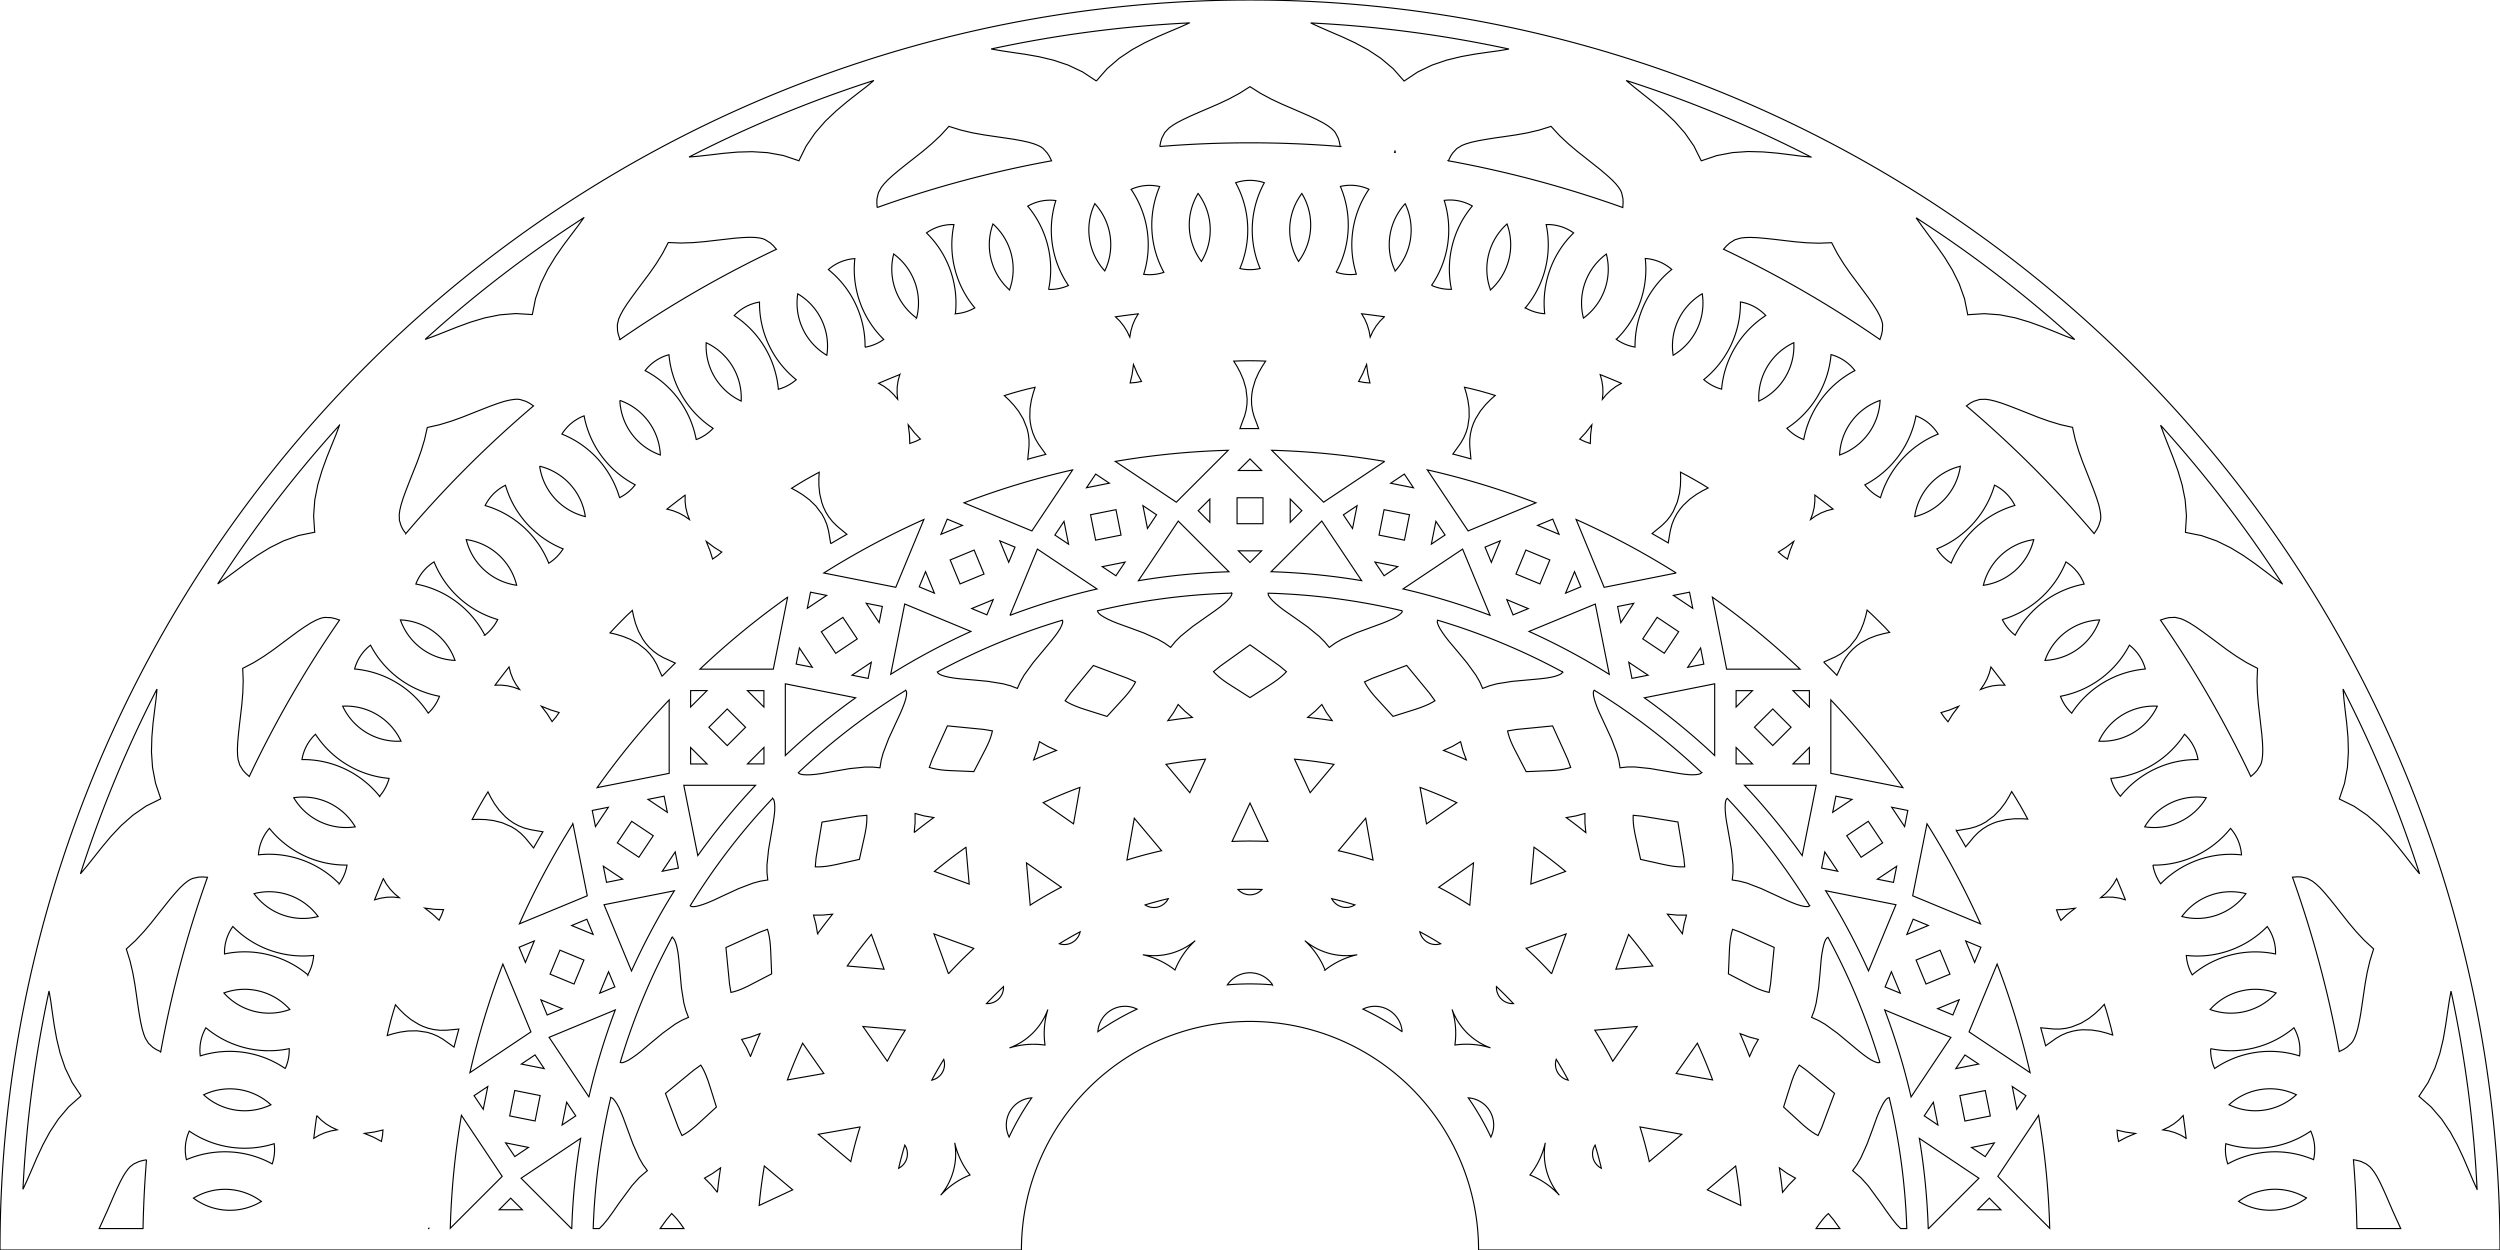 <?xml version="1.0" encoding="UTF-8" standalone="no"?>
<!-- Generator: Fusion 360, Shaper Origin Export Add-In, Version 1.4.1  -->

<svg
   xmlns:shaper="http://www.shapertools.com/namespaces/shaper"
   xmlns:dc="http://purl.org/dc/elements/1.1/"
   xmlns:cc="http://creativecommons.org/ns#"
   xmlns:rdf="http://www.w3.org/1999/02/22-rdf-syntax-ns#"
   xmlns:svg="http://www.w3.org/2000/svg"
   xmlns="http://www.w3.org/2000/svg"
   xmlns:sodipodi="http://sodipodi.sourceforge.net/DTD/sodipodi-0.dtd"
   xmlns:inkscape="http://www.inkscape.org/namespaces/inkscape"
   enable-background="new 0 0 44.45 22.225"
   height="22.225cm"
   shaper:fusionaddin="version:1.4.1"
   version="1.1"
   viewBox="0 0 44.45 22.225"
   width="44.45cm"
   x="0cm"
   xml:space="preserve"
   y="0cm"
   id="svg636"
   sodipodi:docname="Layer5.svg"
   inkscape:version="0.92.4 (5da689c313, 2019-01-14)"><defs
     id="defs640" /><sodipodi:namedview
     pagecolor="#ffffff"
     bordercolor="#666666"
     borderopacity="1"
     objecttolerance="10"
     gridtolerance="10"
     guidetolerance="10"
     inkscape:pageopacity="0"
     inkscape:pageshadow="2"
     inkscape:window-width="1368"
     inkscape:window-height="849"
     id="namedview638"
     showgrid="false"
     inkscape:zoom="0.52864649"
     inkscape:cx="724.18217"
     inkscape:cy="434.59048"
     inkscape:window-x="-8"
     inkscape:window-y="-8"
     inkscape:window-maximized="1"
     inkscape:current-layer="svg636" /><path
     id="path634"
     transform="matrix(1,0,0,-1,26.289,22.225)"
     d="m -2.459,19.619 v 0 l -0.017,0.086 -0.021,0.067 -0.051,0.097 -0.029,0.036 -0.042,0.038 -0.064,0.048 -0.083,0.051 -0.111,0.058 -0.135,0.064 -0.315,0.137 -0.176,0.076 -0.185,0.087 -0.188,0.101 -0.188,0.119 v 0 l -0.188,-0.119 -0.188,-0.101 -0.185,-0.087 -0.176,-0.076 -0.164,-0.07 -0.152,-0.067 -0.134,-0.063 -0.11,-0.057 -0.084,-0.052 -0.062,-0.046 -0.072,-0.077 -0.051,-0.096 -0.021,-0.067 -0.017,-0.086 a 19.685,19.685 94.678 0 0 3.211,0 z m -9.625,-0.251 v 0 l 0.129,0.261 0.16,0.234 0.182,0.209 0.191,0.181 0.191,0.161 0.181,0.142 0.163,0.126 0.135,0.112 a 21.844,21.844 0 0 1 -3.286,-1.361 v 0 l 0.181,0.016 0.206,0.023 0.227,0.027 0.247,0.022 0.262,0.007 0.273,-0.017 0.281,-0.051 0.277,-0.093 z m 1.391,-0.833 a 19.685,19.685 0 0 0 3.101,0.831 v 0 l -0.039,0.079 -0.038,0.059 -0.074,0.081 -0.037,0.027 -0.05,0.026 -0.074,0.029 -0.093,0.028 -0.122,0.027 -0.147,0.027 -0.34,0.05 -0.19,0.028 -0.201,0.036 -0.208,0.049 -0.212,0.066 v 0 l -0.151,-0.164 -0.156,-0.146 -0.156,-0.132 -0.151,-0.119 -0.14,-0.11 -0.13,-0.104 -0.113,-0.095 -0.092,-0.084 -0.067,-0.072 -0.048,-0.061 -0.05,-0.093 -0.025,-0.106 -0.003,-0.07 z m -6.131,-1.902 v 0 l 0.057,0.285 0.094,0.268 0.122,0.249 0.137,0.225 0.142,0.204 0.138,0.184 0.124,0.164 0.102,0.143 a 21.844,21.844 0 0 1 -2.822,-2.165 v 0 l 0.171,0.063 0.193,0.076 0.212,0.084 0.233,0.085 0.251,0.075 0.268,0.054 0.284,0.023 0.292,-0.018 z m 1.559,-0.445 a 19.685,19.685 0 0 0 2.781,1.605 v 0 l -0.058,0.066 -0.052,0.047 -0.093,0.059 -0.043,0.017 -0.055,0.012 -0.079,0.009 -0.097,0.003 -0.125,-0.005 -0.149,-0.012 -0.342,-0.039 -0.191,-0.022 -0.203,-0.017 -0.214,-0.007 -0.222,0.009 v 0 l -0.103,-0.197 -0.113,-0.182 -0.116,-0.167 -0.115,-0.154 -0.107,-0.143 -0.098,-0.134 -0.085,-0.121 -0.067,-0.105 -0.047,-0.087 -0.031,-0.071 -0.024,-0.103 0.004,-0.108 0.015,-0.068 z m -5.429,-3.424 v 0 l -0.019,0.29 0.021,0.283 0.054,0.272 0.075,0.252 0.085,0.234 0.086,0.214 0.078,0.191 0.061,0.165 a 21.844,21.844 0 0 1 -2.165,-2.822 v 0 l 0.149,0.105 0.167,0.123 0.183,0.136 0.203,0.142 0.223,0.137 0.245,0.122 0.269,0.096 0.286,0.058 z m 1.621,-0.026 a 19.685,19.685 0 0 0 2.27,2.27 v 0 l -0.073,0.049 -0.062,0.032 -0.105,0.033 -0.046,0.005 -0.056,-0.003 -0.079,-0.012 -0.095,-0.022 -0.119,-0.038 -0.141,-0.051 -0.32,-0.126 -0.179,-0.071 -0.192,-0.069 -0.205,-0.062 -0.217,-0.049 v 0 l -0.049,-0.217 -0.062,-0.205 -0.069,-0.192 -0.071,-0.179 -0.066,-0.166 -0.06,-0.155 -0.051,-0.139 -0.037,-0.119 -0.023,-0.096 -0.011,-0.077 0.003,-0.105 0.032,-0.104 0.032,-0.062 z M 14.471,6.629 a 19.685,19.685 0 0 0 0.831,-3.101 v 0 l 0.079,0.039 0.059,0.038 0.081,0.074 0.027,0.037 0.026,0.05 0.029,0.074 0.028,0.093 0.027,0.122 0.027,0.147 0.05,0.34 0.028,0.19 0.036,0.201 0.049,0.208 0.066,0.212 v 0 l -0.164,0.151 -0.146,0.156 -0.132,0.156 -0.119,0.151 -0.11,0.14 -0.104,0.13 -0.095,0.113 -0.084,0.092 -0.072,0.067 -0.061,0.048 -0.093,0.05 -0.106,0.025 -0.07,0.003 z M 16.72,2.733 v 0 l 0.219,-0.192 0.185,-0.215 0.154,-0.23 0.126,-0.231 0.106,-0.226 0.091,-0.212 0.08,-0.19 0.073,-0.16 a 21.844,21.844 0 0 1 -0.464,3.526 v 0 L 17.258,4.425 17.227,4.22 17.194,3.994 17.152,3.749 17.091,3.494 17.004,3.235 16.882,2.977 16.72,2.733 Z M 15.555,1.605 A 19.685,19.685 0 0 0 15.617,0.381 h 0.779 v 0 l -0.144,0.317 -0.122,0.284 -0.057,0.126 -0.053,0.111 -0.049,0.092 -0.045,0.072 -0.041,0.055 -0.035,0.039 -0.068,0.053 -0.09,0.043 -0.061,0.018 z m -0.251,6.414 v 0 L 15.566,7.89 15.8,7.73 16.008,7.548 16.19,7.357 16.35,7.167 16.493,6.986 16.619,6.823 16.731,6.688 a 21.844,21.844 0 0 1 -1.361,3.286 v 0 l 0.016,-0.181 0.023,-0.206 0.027,-0.227 0.022,-0.247 0.007,-0.262 -0.017,-0.273 -0.051,-0.281 -0.093,-0.277 z M 12.569,12.759 v 0 l 0.285,-0.057 0.268,-0.094 0.249,-0.122 0.225,-0.137 0.204,-0.142 0.184,-0.138 0.164,-0.124 0.143,-0.102 a 21.844,21.844 0 0 1 -2.165,2.822 v 0 l 0.063,-0.171 0.076,-0.193 0.084,-0.212 0.085,-0.233 0.075,-0.251 0.054,-0.268 0.023,-0.284 -0.018,-0.292 z M 12.124,11.2 A 19.685,19.685 0 0 0 13.73,8.419 v 0 l 0.066,0.058 0.047,0.052 0.059,0.093 0.017,0.043 0.012,0.055 0.009,0.079 0.003,0.097 -0.005,0.125 -0.012,0.149 -0.039,0.342 -0.022,0.191 -0.017,0.203 -0.007,0.214 0.009,0.222 v 0 l -0.197,0.103 -0.182,0.113 -0.167,0.116 -0.154,0.115 -0.143,0.107 -0.134,0.098 -0.121,0.085 -0.105,0.067 -0.087,0.047 -0.071,0.031 -0.103,0.024 -0.108,-0.004 -0.068,-0.015 z m -3.424,5.429 v 0 l 0.29,0.019 0.283,-0.021 0.272,-0.054 0.252,-0.075 0.234,-0.085 0.214,-0.086 0.191,-0.078 0.165,-0.061 a 21.844,21.844 0 0 1 -2.822,2.165 v 0 l 0.105,-0.149 0.123,-0.167 0.136,-0.183 0.142,-0.203 0.137,-0.223 0.122,-0.245 0.096,-0.269 0.058,-0.286 z M 8.674,15.008 A 19.685,19.685 0 0 0 10.944,12.738 v 0 l 0.049,0.073 0.032,0.062 0.033,0.105 0.005,0.046 -0.003,0.056 -0.012,0.079 -0.022,0.095 -0.038,0.119 -0.051,0.141 -0.126,0.32 -0.071,0.179 -0.069,0.192 -0.062,0.205 -0.049,0.217 v 0 l -0.217,0.049 -0.205,0.062 -0.192,0.069 -0.179,0.071 -0.166,0.066 -0.155,0.06 -0.139,0.051 -0.119,0.037 -0.096,0.023 -0.077,0.011 -0.105,-0.003 -0.104,-0.032 -0.062,-0.032 z m -4.713,4.358 v 0 l 0.276,0.093 0.279,0.053 0.276,0.019 0.263,-0.007 0.248,-0.021 0.229,-0.028 0.204,-0.026 0.175,-0.016 a 21.844,21.844 0 0 1 -3.286,1.361 v 0 l 0.14,-0.117 0.162,-0.129 0.179,-0.142 0.19,-0.159 0.19,-0.18 0.181,-0.205 0.162,-0.234 0.13,-0.262 z M 4.355,17.794 A 19.685,19.685 0 0 0 7.136,16.188 v 0 l 0.028,0.083 0.015,0.068 0.005,0.11 -0.007,0.046 -0.017,0.053 -0.032,0.073 -0.046,0.085 -0.067,0.105 -0.085,0.123 -0.205,0.276 -0.115,0.154 -0.116,0.167 -0.113,0.182 -0.103,0.197 v 0 l -0.222,-0.009 -0.214,0.007 -0.203,0.017 -0.191,0.022 -0.177,0.021 -0.165,0.018 -0.148,0.013 -0.124,0.005 -0.098,-0.003 -0.077,-0.009 -0.101,-0.03 -0.092,-0.057 -0.052,-0.047 z m -3.814,3.559 a 21.844,21.844 0 0 1 -3.526,0.464 v 0 l 0.165,-0.076 0.19,-0.083 0.21,-0.09 0.225,-0.105 0.231,-0.125 0.228,-0.151 0.218,-0.184 0.194,-0.219 v 0 l 0.242,0.161 0.256,0.123 0.262,0.089 0.256,0.062 0.245,0.044 0.228,0.033 0.204,0.028 z M -6.797,20.784 v 0 l 0.192,0.219 0.215,0.185 0.23,0.154 0.231,0.126 0.226,0.106 0.212,0.091 0.19,0.08 0.16,0.073 a 21.844,21.844 0 0 1 -3.526,-0.464 v 0 l 0.179,-0.031 0.205,-0.031 0.226,-0.033 0.244,-0.043 0.255,-0.061 0.26,-0.087 0.258,-0.122 0.244,-0.161 z m 6.26,-1.418 a 19.685,19.685 0 0 0 3.101,-0.831 v 0 l 0.006,0.088 -0.003,0.07 -0.024,0.107 -0.019,0.042 -0.03,0.047 -0.049,0.062 -0.067,0.071 -0.092,0.084 -0.114,0.097 -0.269,0.214 -0.151,0.119 -0.156,0.132 -0.156,0.146 -0.151,0.164 v 0 L 1.077,19.912 0.869,19.863 0.668,19.827 0.478,19.799 0.301,19.774 0.137,19.748 l -0.146,-0.026 -0.121,-0.027 -0.094,-0.028 -0.072,-0.028 -0.09,-0.055 -0.074,-0.079 -0.038,-0.059 z M -14.164,2.035 v 0 l 0.05,0.027 0.059,0.038 0.067,0.049 0.074,0.061 0.038,0.034 0.014,0.013 0.028,0.026 0.057,0.052 0.226,0.207 v 0 l -0.092,0.292 -0.023,0.073 -0.012,0.037 -0.006,0.018 -0.016,0.048 -0.034,0.09 -0.033,0.076 -0.032,0.062 -0.03,0.049 v 0 l -0.127,-0.091 -0.152,-0.125 -0.349,-0.287 v 0 l 0.159,-0.422 0.069,-0.184 z m 0.871,2.545 v 0 l 0.055,0.013 0.067,0.021 0.078,0.03 0.087,0.04 0.046,0.023 0.017,0.009 0.034,0.018 0.068,0.035 0.272,0.141 v 0 l -0.013,0.306 -0.003,0.077 -0.002,0.038 -8.41e-4,0.019 -0.003,0.051 -0.009,0.095 -0.013,0.082 -0.015,0.069 -0.016,0.055 v 0 l -0.146,-0.055 -0.18,-0.082 -0.412,-0.187 v 0 l 0.044,-0.449 0.019,-0.196 z m 1.5,2.233 v 0 l 0.057,-0.001 0.07,0.003 0.083,0.009 0.094,0.016 0.05,0.01 0.019,0.004 0.037,0.008 0.075,0.017 0.299,0.066 v 0 l 0.066,0.299 0.017,0.075 0.008,0.037 0.004,0.019 0.01,0.05 0.016,0.094 0.009,0.083 0.003,0.07 -0.001,0.057 v 0 l -0.156,-0.015 -0.195,-0.032 -0.446,-0.074 v 0 l -0.074,-0.445 -0.032,-0.194 z m 2.027,1.768 v 0 l 0.055,-0.016 0.069,-0.015 0.082,-0.013 0.095,-0.009 0.051,-0.003 0.019,-8.413e-4 0.038,-0.002 0.077,-0.003 0.306,-0.013 v 0 l 0.141,0.272 0.035,0.068 0.018,0.034 0.009,0.017 0.023,0.046 0.04,0.087 0.03,0.078 0.021,0.067 0.013,0.055 v 0 l -0.154,0.026 -0.196,0.019 -0.45,0.044 v 0 L -9.63,8.908 -9.712,8.728 Z m 2.415,1.184 v 0 l 0.049,-0.03 0.062,-0.032 0.076,-0.033 0.09,-0.034 0.048,-0.016 0.018,-0.006 0.037,-0.012 0.073,-0.023 0.292,-0.092 v 0 l 0.207,0.226 0.052,0.057 0.026,0.028 0.013,0.014 0.034,0.038 0.061,0.074 0.049,0.067 0.038,0.059 0.027,0.05 v 0 l -0.142,0.065 -0.185,0.069 -0.423,0.159 v 0 L -7.135,10.045 -7.26,9.893 Z m 5.323,0.336 v 0 l 0.027,-0.05 0.038,-0.059 0.049,-0.067 0.061,-0.074 0.034,-0.038 0.013,-0.014 0.026,-0.028 0.052,-0.057 0.207,-0.226 v 0 l 0.292,0.092 0.073,0.023 0.037,0.012 0.018,0.006 0.048,0.016 0.09,0.034 0.076,0.033 0.062,0.032 0.049,0.03 v 0 l -0.091,0.127 -0.125,0.152 -0.287,0.349 v 0 l -0.422,-0.159 -0.184,-0.069 z M 0.516,9.229 v 0 l 0.013,-0.055 0.021,-0.067 0.03,-0.078 0.04,-0.087 0.023,-0.046 0.009,-0.017 0.018,-0.034 0.035,-0.068 0.141,-0.272 v 0 l 0.306,0.013 0.077,0.003 0.038,0.002 0.019,8.413e-4 0.051,0.003 0.095,0.009 0.082,0.013 0.069,0.015 0.055,0.016 v 0 L 1.584,8.727 1.503,8.907 1.316,9.318 v 0 L 0.867,9.274 0.671,9.255 Z M 2.749,7.729 v 0 l -0.001,-0.057 0.003,-0.07 0.009,-0.083 0.016,-0.094 0.01,-0.05 0.004,-0.019 0.008,-0.037 0.017,-0.075 0.066,-0.299 v 0 l 0.299,-0.066 0.075,-0.017 0.037,-0.008 0.019,-0.004 0.05,-0.01 0.094,-0.016 0.083,-0.009 0.07,-0.003 0.057,0.001 v 0 l -0.015,0.156 -0.032,0.195 -0.074,0.446 v 0 L 3.1,7.682 2.905,7.714 Z m 1.768,-2.027 v 0 l -0.016,-0.055 -0.015,-0.069 -0.013,-0.082 -0.009,-0.095 -0.003,-0.051 -8.413e-4,-0.019 -0.002,-0.038 -0.003,-0.077 -0.013,-0.306 v 0 l 0.272,-0.141 0.068,-0.035 0.034,-0.018 0.017,-0.009 0.046,-0.023 0.087,-0.04 0.078,-0.03 0.067,-0.021 0.055,-0.013 v 0 l 0.026,0.154 0.019,0.196 0.044,0.45 v 0 L 4.844,5.566 4.664,5.648 Z m 6.525,5.501 a 1.079,1.079 0 0 1 -0.971,-0.72 1.079,1.079 0 0 1 0.971,0.72 z m -23.582,-0.876 0.255,1.281 a 14.224,14.224 0 0 1 -1.56,-1.281 z m 8.262,-3.917 a 0.288,0.288 0 0 1 0.427,0 6.413,6.413 0 0 1 -0.427,0 z M -1.044,5.658 A 0.288,0.288 0 0 1 -0.674,5.445 6.413,6.413 0 0 1 -1.044,5.658 Z M -0.156,6.131 -0.09,6.883 -0.708,6.45 A 7.271,7.271 0 0 0 -0.156,6.131 Z m -7.264,0.319 -0.618,0.433 0.066,-0.751 a 7.271,7.271 0 0 0 0.552,0.319 z M -1.876,6.934 -2.007,7.677 -2.492,7.099 a 7.271,7.271 0 0 0 0.616,-0.165 z m 1.456,-3.29 a 1.436,1.436 0 0 0 0.632,-0.05 1.146,1.146 0 0 0 -0.683,0.683 1.436,1.436 0 0 0 0.05,-0.632 z M -19.48,2.134 v 0 l -0.153,-0.036 -0.176,-0.025 v 0 l 0.162,-0.068 0.14,-0.074 v 0 l 0.019,0.104 v 0 z m 8.483,0.054 -0.743,-0.131 0.578,-0.485 a 7.271,7.271 0 0 0 0.165,0.616 z m 2.023,3.174 -0.709,0.258 0.258,-0.709 a 7.271,7.271 0 0 0 0.451,0.451 z M 13.286,1.89 a 0.794,0.794 0 0 1 0.035,-0.359 1.746,1.746 0 0 0 1.525,0.075 0.794,0.794 0 0 1 -0.05,0.508 1.746,1.746 0 0 0 -1.51,-0.224 z M 12.938,8.041 A 1.079,1.079 0 0 1 11.844,7.524 1.079,1.079 0 0 1 12.938,8.041 Z M 5.701,3.288 v 0 L 5.671,3.239 5.639,3.177 5.605,3.1 5.572,3.011 5.556,2.962 5.55,2.944 5.539,2.907 5.515,2.834 5.423,2.542 v 0 l 0.226,-0.207 0.057,-0.052 0.028,-0.026 0.014,-0.013 0.038,-0.034 0.074,-0.061 0.067,-0.049 0.059,-0.038 0.05,-0.027 v 0 l 0.065,0.142 0.069,0.185 0.159,0.423 v 0 L 5.981,3.071 5.829,3.196 Z m 9.02,-2.365 a 1.079,1.079 0 0 1 -1.208,-0.059 1.079,1.079 0 0 1 1.208,0.059 z m -24.916,2.985 -0.751,0.066 0.433,-0.618 a 7.271,7.271 0 0 0 0.319,0.552 z M -5.636,7.099 -6.121,7.677 -6.252,6.934 A 7.271,7.271 0 0 0 -5.636,7.099 Z M 2.386,3.356 2.819,3.974 2.067,3.908 A 7.271,7.271 0 0 0 2.386,3.356 Z m -1.088,1.555 0.258,0.709 -0.709,-0.258 A 7.271,7.271 0 0 0 1.298,4.911 Z M 0.914,1.334 A 1.436,1.436 0 0 0 1.436,0.974 1.146,1.146 0 0 0 1.186,1.906 1.436,1.436 0 0 0 0.914,1.334 Z M 3.035,1.572 3.613,2.057 2.87,2.188 A 7.271,7.271 0 0 0 3.035,1.572 Z M 4.579,9.946 V 9.654 L 4.871,9.946 Z M 6.099,6.791 6.386,6.734 6.156,7.078 Z M 7.377,6.536 7.434,6.823 7.09,6.593 Z m -9.368,9.209 v 0 l -0.068,-0.162 -0.074,-0.14 v 0 l 0.104,-0.019 v 0 l 0.098,-0.008 v 0 l -0.036,0.153 z M 5.882,8.643 V 8.935 L 5.59,8.643 Z M -3.809,18.976 a 0.794,0.794 0 0 1 -0.51,0 1.746,1.746 0 0 0 0.075,-1.525 0.794,0.794 0 0 1 0.36,0 1.746,1.746 0 0 0 0.075,1.525 z M -4.383,7.264 a 7.271,7.271 0 0 0 0.638,0 L -4.064,7.947 Z m 0.721,-2.55 a 0.484,0.484 0 0 1 -0.805,0 4.731,4.731 0 0 0 0.805,0 z m -1.051,5.569 v 0 l 0.039,-0.041 0.052,-0.047 0.065,-0.052 0.078,-0.056 0.043,-0.028 0.016,-0.01 0.032,-0.021 0.065,-0.041 L -4.064,9.822 v 0 l 0.258,0.165 0.065,0.041 0.032,0.021 0.016,0.01 0.043,0.028 0.078,0.056 0.065,0.052 0.052,0.047 0.039,0.041 v 0 l -0.12,0.1 -0.16,0.115 L -4.064,10.76 v 0 L -4.431,10.497 -4.591,10.383 Z M -5.97,5.25 A 1.436,1.436 0 0 0 -5.398,4.978 1.436,1.436 0 0 0 -5.038,5.5 1.146,1.146 0 0 0 -5.97,5.25 Z M -7.945,2.705 A 0.484,0.484 0 0 1 -8.347,2.008 4.731,4.731 0 0 0 -7.945,2.705 Z m 6.586,1.176 A 0.484,0.484 0 0 1 -2.056,4.283 4.731,4.731 0 0 0 -1.359,3.881 Z M -7.708,3.644 a 1.436,1.436 0 0 0 0.05,0.632 1.146,1.146 0 0 0 -0.683,-0.683 1.436,1.436 0 0 0 0.632,0.05 z M -6.072,4.283 A 0.484,0.484 0 0 1 -6.769,3.881 4.731,4.731 0 0 0 -6.072,4.283 Z M -9.042,1.334 A 1.436,1.436 0 0 0 -9.314,1.906 1.146,1.146 0 0 0 -9.564,0.974 1.436,1.436 0 0 0 -9.042,1.334 Z M 0.219,2.008 A 0.484,0.484 0 0 1 -0.183,2.705 4.731,4.731 0 0 0 0.219,2.008 Z m -2.949,2.969 a 1.436,1.436 0 0 0 0.573,0.273 1.146,1.146 0 0 0 -0.932,0.25 1.436,1.436 0 0 0 0.36,-0.523 z M 2.072,1.865 A 0.288,0.288 0 0 1 2.183,1.453 6.413,6.413 0 0 1 2.072,1.865 Z M 1.381,3.39 A 0.288,0.288 0 0 1 1.594,3.02 6.413,6.413 0 0 1 1.381,3.39 Z m -11.584,8.096 -0.249,-1.25 a 12.065,12.065 0 0 0 1.426,0.762 z M 0.318,4.683 a 0.288,0.288 0 0 1 0.302,-0.302 6.413,6.413 0 0 1 -0.302,0.302 z M -7.454,5.445 A 0.288,0.288 0 0 1 -7.084,5.658 6.413,6.413 0 0 1 -7.454,5.445 Z M -0.387,7.954 A 8.763,8.763 0 0 1 -1.04,8.225 L -0.926,7.577 Z M -2.611,6.247 A 0.288,0.288 0 0 1 -2.199,6.136 6.413,6.413 0 0 1 -2.611,6.247 Z M -9.722,3.02 a 0.288,0.288 0 0 1 0.213,0.369 6.413,6.413 0 0 1 -0.213,-0.369 z m -8.953,6.525 a 0.794,0.794 0 0 1 0.2,0.3 1.746,1.746 0 0 0 -1.226,0.909 0.794,0.794 0 0 1 -0.283,-0.424 1.746,1.746 0 0 0 1.309,-0.785 z m 1.006,1.386 a 0.794,0.794 0 0 1 0.229,0.279 1.746,1.746 0 0 0 -1.131,1.025 0.794,0.794 0 0 1 -0.324,-0.394 1.746,1.746 0 0 0 1.226,-0.909 z m 3.759,3.478 a 0.794,0.794 0 0 1 0.3,0.2 1.746,1.746 0 0 0 -0.785,1.309 0.794,0.794 0 0 1 -0.424,-0.283 1.746,1.746 0 0 0 0.909,-1.226 z m -2.622,-2.198 a 0.794,0.794 0 0 1 0.255,0.255 1.746,1.746 0 0 0 -1.025,1.131 0.794,0.794 0 0 1 -0.361,-0.361 1.746,1.746 0 0 0 1.131,-1.025 z m 5.623,3.841 a 0.794,0.794 0 0 1 0.333,0.138 1.746,1.746 0 0 0 -0.514,1.437 0.794,0.794 0 0 1 -0.471,-0.195 1.746,1.746 0 0 0 0.653,-1.38 z m -1.541,-0.748 a 0.794,0.794 0 0 1 0.318,0.17 1.746,1.746 0 0 0 -0.653,1.38 0.794,0.794 0 0 1 -0.45,-0.24 1.746,1.746 0 0 0 0.785,-1.309 z m 6.496,2.044 a 0.794,0.794 0 0 1 0.359,0.035 1.746,1.746 0 0 0 -0.075,1.525 0.794,0.794 0 0 1 -0.508,-0.05 1.746,1.746 0 0 0 0.224,-1.51 z m -1.691,-0.269 a 0.794,0.794 0 0 1 0.353,0.07 1.746,1.746 0 0 0 -0.224,1.51 0.794,0.794 0 0 1 -0.5,-0.1 1.746,1.746 0 0 0 0.371,-1.481 z m -1.657,-0.433 a 0.794,0.794 0 0 1 0.345,0.105 1.746,1.746 0 0 0 -0.371,1.481 0.794,0.794 0 0 1 -0.488,-0.148 1.746,1.746 0 0 0 0.514,-1.437 z M -15.274,13.376 a 0.794,0.794 0 0 1 0.279,0.229 1.746,1.746 0 0 0 -0.909,1.226 0.794,0.794 0 0 1 -0.394,-0.324 1.746,1.746 0 0 0 1.025,-1.131 z m 12.742,4.009 a 0.794,0.794 0 0 1 0.359,-0.035 1.746,1.746 0 0 0 0.224,1.51 0.794,0.794 0 0 1 -0.508,0.05 1.746,1.746 0 0 0 -0.075,-1.525 z m 1.697,-0.234 a 0.794,0.794 0 0 1 0.353,-0.07 1.746,1.746 0 0 0 0.371,1.481 0.794,0.794 0 0 1 -0.5,0.1 1.746,1.746 0 0 0 -0.224,-1.51 z m 1.666,-0.399 a 0.794,0.794 0 0 1 0.345,-0.105 1.746,1.746 0 0 0 0.514,1.437 0.794,0.794 0 0 1 -0.488,0.148 1.746,1.746 0 0 0 -0.371,-1.481 z m 1.618,-0.56 a 0.794,0.794 0 0 1 0.333,-0.138 1.746,1.746 0 0 0 0.653,1.38 0.794,0.794 0 0 1 -0.471,0.195 1.746,1.746 0 0 0 -0.514,-1.437 z M 4.004,15.476 A 0.794,0.794 0 0 1 4.321,15.306 1.746,1.746 0 0 0 5.106,16.615 0.794,0.794 0 0 1 4.656,16.856 1.746,1.746 0 0 0 4.004,15.476 Z M 5.482,14.61 A 0.794,0.794 0 0 1 5.781,14.41 1.746,1.746 0 0 0 6.691,15.636 0.794,0.794 0 0 1 6.267,15.92 1.746,1.746 0 0 0 5.482,14.61 Z M 6.868,13.604 A 0.794,0.794 0 0 1 7.146,13.376 1.746,1.746 0 0 0 8.172,14.507 0.794,0.794 0 0 1 7.777,14.831 1.746,1.746 0 0 0 6.868,13.604 Z M 8.149,12.467 A 0.794,0.794 0 0 1 8.403,12.213 1.746,1.746 0 0 0 9.535,13.238 0.794,0.794 0 0 1 9.174,13.599 1.746,1.746 0 0 0 8.149,12.467 Z m 1.163,-1.257 a 0.794,0.794 0 0 1 0.229,-0.279 1.746,1.746 0 0 0 1.226,0.909 0.794,0.794 0 0 1 -0.324,0.394 1.746,1.746 0 0 0 -1.131,-1.025 z M 10.346,9.845 a 0.794,0.794 0 0 1 0.2,-0.3 1.746,1.746 0 0 0 1.309,0.785 0.794,0.794 0 0 1 -0.283,0.424 1.746,1.746 0 0 0 -1.226,-0.909 z m 0.896,-1.46 a 0.794,0.794 0 0 1 0.17,-0.318 1.746,1.746 0 0 0 1.38,0.653 0.794,0.794 0 0 1 -0.24,0.45 1.746,1.746 0 0 0 -1.309,-0.785 z m 0.748,-1.541 a 0.794,0.794 0 0 1 0.138,-0.333 1.746,1.746 0 0 0 1.437,0.514 0.794,0.794 0 0 1 -0.195,0.471 1.746,1.746 0 0 0 -1.38,-0.653 z m 0.594,-1.607 a 0.794,0.794 0 0 1 0.105,-0.345 1.746,1.746 0 0 0 1.481,0.371 0.794,0.794 0 0 1 -0.148,0.488 1.746,1.746 0 0 0 -1.437,-0.514 z m 0.433,-1.657 a 0.794,0.794 0 0 1 0.07,-0.353 1.746,1.746 0 0 0 1.51,0.224 0.794,0.794 0 0 1 -0.1,0.5 1.746,1.746 0 0 0 -1.481,-0.371 z M 7.421,6.139 6.171,6.388 a 12.065,12.065 0 0 0 0.762,-1.426 z m -22.689,8.967 a 1.079,1.079 0 0 1 0.72,-0.971 1.079,1.079 0 0 1 -0.72,0.971 z m -0.579,-8.808 -0.255,1.281 a 14.224,14.224 0 0 1 -0.952,-1.78 z M 14.18,4.57 a 1.079,1.079 0 0 1 -1.173,-0.294 1.079,1.079 0 0 1 1.173,0.294 z m -22.122,8.215 0.725,1.086 a 14.224,14.224 0 0 1 -1.932,-0.586 z m -1.982,1.633 v 0 l -0.108,0.114 -0.109,0.14 v 0 l 0.022,-0.174 0.006,-0.158 v 0 l 0.1,0.036 v 0 z M -14.391,8.475 V 9.781 A 14.224,14.224 0 0 1 -15.672,8.221 Z m 0.935,3.934 v 0 l -0.134,0.083 -0.142,0.107 v 0 l 0.066,-0.163 0.047,-0.151 v 0 l 0.087,0.06 v 0 z m 7.463,3.034 v 0 l -0.074,0.138 -0.069,0.163 v 0 l -0.024,-0.174 -0.035,-0.154 v 0 l 0.106,0.009 v 0 z m 7.98,-1.104 v 0 l 0.005,0.157 0.022,0.176 v 0 L 1.906,14.533 1.798,14.417 v 0 l 0.096,-0.045 v 0 z m 3.505,-2.055 v 0 l 0.045,0.15 0.067,0.165 v 0 L 5.464,12.493 5.33,12.409 v 0 l 0.081,-0.069 v 0 z M 8.346,9.392 v 0 l 0.083,0.134 0.107,0.142 v 0 L 8.373,9.601 8.222,9.555 v 0 l 0.06,-0.087 v 0 z M -21.449,1.531 a 0.794,0.794 0 0 1 0.035,0.359 1.746,1.746 0 0 0 -1.51,0.224 0.794,0.794 0 0 1 -0.05,-0.508 1.746,1.746 0 0 0 1.525,-0.075 z m 31.803,4.329 v 0 l 0.114,0.108 0.14,0.109 v 0 l -0.174,-0.022 -0.158,-0.006 v 0 l 0.036,-0.1 v 0 z m 1.025,-3.931 v 0 l 0.138,0.074 0.163,0.069 v 0 l -0.174,0.024 -0.154,0.035 v 0 l 0.009,-0.106 v 0 z m -32.196,2.964 a 0.794,0.794 0 0 1 0.105,0.345 1.746,1.746 0 0 0 -1.437,0.514 0.794,0.794 0 0 1 -0.148,-0.488 1.746,1.746 0 0 0 1.481,-0.371 z m 0.56,1.618 a 0.794,0.794 0 0 1 0.138,0.333 1.746,1.746 0 0 0 -1.38,0.653 0.794,0.794 0 0 1 -0.195,-0.471 1.746,1.746 0 0 0 1.437,-0.514 z m 0.716,1.556 a 0.794,0.794 0 0 1 0.17,0.318 1.746,1.746 0 0 0 -1.309,0.785 0.794,0.794 0 0 1 -0.24,-0.45 1.746,1.746 0 0 0 1.38,-0.653 z m -1.676,-4.84 a 0.794,0.794 0 0 1 0.07,0.353 1.746,1.746 0 0 0 -1.481,0.371 0.794,0.794 0 0 1 -0.1,-0.5 1.746,1.746 0 0 0 1.51,-0.224 z m 12.468,1.154 a 0.288,0.288 0 0 1 0.302,0.302 6.413,6.413 0 0 1 -0.302,-0.302 z m 2.818,1.755 A 0.288,0.288 0 0 1 -5.517,6.247 6.413,6.413 0 0 1 -5.929,6.136 Z M 8.647,2.293 9.099,2.383 9.009,2.835 8.557,2.745 Z M -10.311,1.453 a 0.288,0.288 0 0 1 0.11,0.412 6.413,6.413 0 0 1 -0.11,-0.412 z M 6.219,0.648 v 0 L 6.173,0.605 6.121,0.546 6.063,0.471 6.001,0.381 h 0.423 v 0 L 6.315,0.533 Z M 7.955,4.729 8.381,4.905 8.205,5.331 7.779,5.155 Z M 6.802,6.983 7.185,7.239 6.929,7.622 6.546,7.366 Z M 5.231,8.969 5.556,9.295 5.231,9.62 4.905,9.295 Z M 3.302,10.61 3.558,10.993 3.175,11.249 2.919,10.866 Z m -2.211,1.233 0.176,0.426 -0.426,0.176 -0.176,-0.426 z m -2.409,0.778 0.09,0.452 -0.452,0.09 -0.09,-0.452 z m -2.515,0.754 h -0.461 v -0.461 h 0.461 z m -2.524,-0.664 -0.09,0.452 -0.452,-0.09 0.09,-0.452 z m -2.436,-0.692 -0.176,0.426 -0.426,-0.176 0.176,-0.426 z m -2.254,-1.154 -0.256,0.383 -0.383,-0.256 0.256,-0.383 z m -1.986,-1.571 -0.326,0.326 -0.326,-0.326 0.326,-0.326 z m -1.641,-1.928 -0.383,0.256 -0.256,-0.383 0.383,-0.256 z m -1.233,-2.211 -0.426,0.176 -0.176,-0.426 0.426,-0.176 z m -0.778,-2.409 -0.452,0.09 -0.09,-0.452 0.452,-0.09 z m -1.718,3.306 v 0 l -0.157,0.005 -0.176,0.022 v 0 l 0.138,-0.108 0.116,-0.108 v 0 l 0.045,0.096 v 0 z m 4.056,-5.403 v 0 L -14.442,0.533 -14.552,0.381 h 0.423 v 0 l -0.062,0.09 -0.058,0.074 -0.053,0.059 z m -2.001,8.908 v 0 l -0.15,0.045 -0.165,0.067 v 0 l 0.106,-0.14 0.084,-0.134 v 0 l 0.069,0.081 v 0 z M -2.994,8.131 -2.571,8.635 a 8.763,8.763 0 0 1 -0.701,0.092 z m -1.934,9.446 a 1.079,1.079 0 0 1 -0.059,1.208 1.079,1.079 0 0 1 0.059,-1.208 z m 0.685,-2.973 a 14.605,14.605 0 0 0 0.333,2.84e-4 v 0 l -0.061,0.163 -0.008,0.02 -0.002,0.005 -0.002,0.005 -0.009,0.026 -0.028,0.103 -0.015,0.103 -0.003,0.102 0.008,0.096 0.015,0.086 0.046,0.155 0.06,0.133 0.063,0.11 0.06,0.093 v 0 l -0.13,0.005 -0.149,0.002 v 0 l -0.154,-0.002 -0.134,-0.005 v 0 l 0.06,-0.097 0.058,-0.11 0.055,-0.129 0.044,-0.155 0.021,-0.178 -0.003,-0.098 -0.015,-0.105 -0.027,-0.103 -0.009,-0.025 -0.005,-0.012 -0.002,-0.005 -0.008,-0.021 z m 4.271,0.669 v 0 l -0.149,0.038 -0.13,0.029 v 0 l 0.033,-0.109 0.028,-0.121 0.02,-0.139 0.003,-0.161 -0.026,-0.177 -0.028,-0.094 -0.042,-0.097 -0.053,-0.092 -0.015,-0.022 -0.008,-0.011 -0.003,-0.004 -0.013,-0.018 -0.102,-0.143 a 14.605,14.605 0 0 0 0.321,-0.086 v 0 l -0.016,0.173 -0.002,0.022 -5.11e-4,0.005 -4.761e-4,0.005 -0.002,0.027 -1.135e-4,0.107 0.012,0.104 0.023,0.1 0.032,0.091 0.037,0.079 0.085,0.138 0.092,0.113 0.089,0.09 0.083,0.074 v 0 l -0.124,0.038 z m -1.955,0.957 v 0 l 0.045,0.099 0.058,0.096 0.071,0.09 0.079,0.078 a 16.764,16.764 0 0 1 -0.405,0.053 v 0 l 0.056,-0.096 0.044,-0.102 0.032,-0.107 z m 4.128,-1.106 v 0 l 0.069,0.084 0.081,0.077 0.092,0.069 0.097,0.055 A 16.764,16.764 0 0 1 2.162,15.565 v 0 l 0.029,-0.107 0.017,-0.11 0.003,-0.112 z M 5.902,12.987 v 0 l 0.088,0.063 0.098,0.054 0.107,0.042 0.108,0.028 a 16.764,16.764 0 0 1 -0.324,0.249 v 0 L 5.979,13.312 5.967,13.202 5.941,13.093 Z m -2.06,0.706 v 0 l -0.134,0.075 -0.118,0.062 v 0 l 0.003,-0.114 -0.004,-0.124 -0.017,-0.139 -0.039,-0.156 -0.071,-0.164 -0.051,-0.083 -0.065,-0.083 -0.075,-0.075 -0.02,-0.017 -0.01,-0.008 -0.004,-0.004 -0.017,-0.014 -0.136,-0.111 a 14.605,14.605 0 0 0 0.288,-0.166 v 0 l 0.029,0.172 0.004,0.021 9.089e-4,0.005 8.574e-4,0.005 0.005,0.027 0.028,0.104 0.039,0.097 0.048,0.09 0.055,0.079 0.056,0.067 0.118,0.111 0.118,0.085 0.109,0.064 0.099,0.05 v 0 l -0.11,0.069 z M 8.924,9.965 v 0 l 0.102,0.038 0.108,0.027 0.114,0.013 0.111,-7.59e-4 a 16.764,16.764 0 0 1 -0.249,0.324 v 0 l -0.028,-0.107 -0.041,-0.104 -0.053,-0.098 z M 7.116,11.18 v 0 l -0.11,0.107 -0.098,0.091 v 0 l -0.026,-0.111 -0.036,-0.119 -0.052,-0.13 -0.078,-0.141 -0.111,-0.14 -0.071,-0.067 -0.085,-0.064 -0.092,-0.053 -0.024,-0.012 -0.012,-0.005 -0.005,-0.002 -0.02,-0.009 -0.16,-0.072 a 14.605,14.605 0 0 0 0.235,-0.235 v 0 l 0.073,0.158 0.009,0.02 0.002,0.005 0.002,0.005 0.012,0.025 0.053,0.093 0.062,0.084 0.07,0.075 0.073,0.063 0.071,0.05 0.143,0.077 0.136,0.052 0.122,0.033 0.109,0.023 v 0 l -0.088,0.095 z M 11.06,6.264 v 0 l 0.108,0.011 0.112,-0.002 0.114,-0.017 0.107,-0.03 a 16.764,16.764 0 0 1 -0.156,0.377 v 0 l -0.055,-0.096 -0.066,-0.089 -0.077,-0.081 z M 9.629,7.906 v 0 l -0.079,0.132 -0.071,0.113 v 0 L 9.425,8.051 9.359,7.945 9.275,7.834 9.163,7.718 9.02,7.611 l -0.086,-0.047 -0.098,-0.04 -0.102,-0.028 -0.026,-0.005 -0.013,-0.002 -0.005,-8.92e-4 -0.022,-0.004 -0.173,-0.029 A 14.605,14.605 0 0 0 8.661,7.169 v 0 l 0.111,0.134 0.014,0.017 0.003,0.004 0.003,0.004 0.018,0.021 0.076,0.076 0.082,0.065 0.087,0.054 0.087,0.041 0.082,0.03 0.158,0.037 0.145,0.015 0.126,6.235e-4 0.111,-0.006 v 0 L 9.702,7.776 Z M 12.166,2.136 v 0 l 0.107,-0.018 0.107,-0.031 0.105,-0.045 0.096,-0.056 a 16.764,16.764 0 0 1 -0.053,0.405 v 0 l -0.078,-0.079 -0.087,-0.069 -0.095,-0.059 z m -0.958,1.956 v 0 l -0.042,0.148 -0.04,0.128 v 0 l -0.078,-0.083 -0.091,-0.085 -0.11,-0.086 -0.138,-0.083 -0.166,-0.066 -0.095,-0.023 -0.105,-0.013 -0.106,-1.776e-4 -0.027,0.002 -0.013,0.001 -0.005,5.38e-4 -0.022,0.002 -0.175,0.017 A 14.605,14.605 0 0 0 10.082,3.631 v 0 l 0.142,0.101 0.018,0.013 0.004,0.003 0.004,0.003 0.022,0.015 0.093,0.054 0.096,0.041 0.098,0.029 0.095,0.018 0.087,0.008 0.162,-0.005 0.144,-0.023 0.122,-0.032 0.106,-0.034 v 0 l -0.029,0.127 z M -11.588,15.908 a 1.079,1.079 0 0 1 -0.517,1.093 1.079,1.079 0 0 1 0.517,-1.093 z m 11.8,1.162 a 1.079,1.079 0 0 1 0.294,1.173 1.079,1.079 0 0 1 -0.294,-1.173 z m -1.694,0.337 a 1.079,1.079 0 0 1 0.177,1.196 1.079,1.079 0 0 1 -0.177,-1.196 z M 8.398,3.78 7.221,4.268 A 12.065,12.065 0 0 0 7.69,2.721 Z M -8.156,15.273 v 0 l -0.148,-0.042 -0.128,-0.04 v 0 l 0.083,-0.078 0.085,-0.091 0.086,-0.11 0.083,-0.138 0.066,-0.166 0.023,-0.095 0.013,-0.105 1.776e-4,-0.106 -0.002,-0.027 -0.001,-0.013 -5.38e-4,-0.005 -0.002,-0.022 -0.017,-0.175 a 14.605,14.605 0 0 0 0.321,0.086 v 0 l -0.101,0.142 -0.013,0.018 -0.003,0.004 -0.003,0.004 -0.015,0.022 -0.054,0.093 -0.041,0.096 -0.029,0.098 -0.018,0.095 -0.008,0.087 0.005,0.162 0.023,0.144 0.032,0.122 0.034,0.106 v 0 l -0.127,-0.029 z m -2.172,-0.148 v 0 l -0.011,0.108 0.002,0.112 0.017,0.114 0.03,0.107 a 16.764,16.764 0 0 1 -0.377,-0.156 v 0 l 0.096,-0.055 0.089,-0.066 0.081,-0.077 z m -6.366,-1.189 a 1.079,1.079 0 0 1 0.812,-0.896 1.079,1.079 0 0 1 -0.812,0.896 z m 6.702,2.634 a 1.079,1.079 0 0 1 -0.407,1.139 1.079,1.079 0 0 1 0.407,-1.139 z M -17.051,9.966 v 0 l -0.063,0.088 -0.054,0.098 -0.042,0.107 -0.028,0.108 a 16.764,16.764 0 0 1 -0.249,-0.324 v 0 l 0.111,6.14e-4 0.11,-0.012 0.109,-0.026 z m -0.706,-2.06 v 0 l -0.075,-0.134 -0.062,-0.118 v 0 l 0.114,0.003 0.124,-0.004 0.139,-0.017 0.156,-0.039 0.164,-0.071 0.083,-0.051 0.083,-0.065 0.075,-0.075 0.017,-0.02 0.008,-0.01 0.004,-0.004 0.014,-0.017 0.111,-0.136 a 14.605,14.605 0 0 0 0.166,0.288 v 0 l -0.172,0.029 -0.021,0.004 -0.005,9.089e-4 -0.005,8.574e-4 -0.027,0.005 -0.104,0.028 -0.097,0.039 -0.09,0.048 -0.079,0.055 -0.067,0.056 -0.111,0.118 -0.085,0.118 -0.064,0.109 -0.05,0.099 v 0 l -0.069,-0.11 z M 8.648,3.468 8.486,3.225 8.891,3.306 Z M -11.97,13.693 v 0 l -0.132,-0.079 -0.113,-0.071 v 0 l 0.1,-0.054 0.105,-0.066 0.112,-0.084 0.116,-0.112 0.107,-0.144 0.047,-0.086 0.04,-0.098 0.028,-0.102 0.005,-0.026 0.002,-0.013 8.92e-4,-0.005 0.004,-0.022 0.029,-0.173 a 14.605,14.605 0 0 0 0.288,0.167 v 0 l -0.134,0.111 -0.017,0.014 -0.004,0.004 -0.004,0.003 -0.021,0.018 -0.076,0.076 -0.065,0.082 -0.054,0.087 -0.041,0.087 -0.03,0.082 -0.037,0.158 -0.015,0.145 -6.23e-4,0.126 0.006,0.111 v 0 L -11.84,13.766 Z m 5.769,2.537 v 0 l 0.018,0.107 0.031,0.107 0.045,0.105 0.056,0.096 a 16.764,16.764 0 0 1 -0.405,-0.053 v 0 l 0.079,-0.078 0.069,-0.087 0.059,-0.095 z m -9.044,-5.05 v 0 l -0.107,-0.11 -0.091,-0.098 v 0 l 0.111,-0.026 0.119,-0.036 0.13,-0.052 0.141,-0.078 0.14,-0.111 0.067,-0.071 0.064,-0.085 0.053,-0.092 0.012,-0.024 0.005,-0.012 0.002,-0.005 0.009,-0.02 0.072,-0.16 a 14.605,14.605 0 0 0 0.235,0.235 v 0 l -0.158,0.073 -0.02,0.009 -0.005,0.002 -0.005,0.002 -0.025,0.012 -0.093,0.053 -0.084,0.062 -0.075,0.07 -0.063,0.073 -0.05,0.071 -0.077,0.143 -0.052,0.136 -0.033,0.122 -0.023,0.109 v 0 l -0.095,-0.088 z m 1.215,1.807 v 0 l -0.038,0.102 -0.027,0.108 -0.013,0.114 7.59e-4,0.111 a 16.764,16.764 0 0 1 -0.324,-0.249 v 0 l 0.107,-0.028 0.104,-0.041 0.098,-0.053 z m -5.159,-6.723 v 0 l -0.084,0.069 -0.077,0.081 -0.069,0.092 -0.055,0.097 A 16.764,16.764 0 0 1 -19.629,6.226 v 0 l 0.107,0.029 0.11,0.017 0.112,0.003 z m -4.242,1.76 v 0 l -0.093,0.276 -0.053,0.279 -0.019,0.276 0.007,0.263 0.021,0.248 0.028,0.229 0.026,0.204 0.016,0.175 a 21.844,21.844 0 0 1 -1.361,-3.286 v 0 l 0.117,0.14 0.129,0.162 0.142,0.179 0.159,0.19 0.18,0.19 0.205,0.181 0.234,0.162 0.262,0.13 z m -1.33e-4,-4.498 a 19.685,19.685 0 0 0 0.831,3.101 v 0 l -0.088,0.006 -0.07,-0.003 -0.107,-0.024 -0.042,-0.019 -0.047,-0.03 -0.062,-0.049 -0.071,-0.067 -0.084,-0.092 -0.097,-0.114 -0.214,-0.269 -0.119,-0.151 -0.132,-0.156 -0.146,-0.156 -0.164,-0.151 v 0 l 0.066,-0.212 0.049,-0.208 0.036,-0.201 0.028,-0.19 0.025,-0.177 0.025,-0.164 0.026,-0.146 0.027,-0.121 0.028,-0.094 0.028,-0.072 0.055,-0.09 0.079,-0.074 0.059,-0.038 z m -0.253,-1.922 v 0 l -0.077,-0.015 -0.061,-0.018 -0.091,-0.043 -0.066,-0.051 -0.034,-0.039 -0.042,-0.057 -0.044,-0.071 -0.049,-0.092 -0.054,-0.112 -0.057,-0.127 L -24.381,0.698 -24.525,0.381 h 0.779 a 19.685,19.685 0 0 0 0.062,1.224 z M 3.46,15.908 A 1.079,1.079 0 0 1 3.977,17.002 1.079,1.079 0 0 1 3.46,15.908 Z M 4.983,15.094 A 1.079,1.079 0 0 1 5.605,16.132 1.079,1.079 0 0 1 4.983,15.094 Z M -24.847,2.739 v 0 l -0.161,0.242 -0.123,0.256 -0.089,0.262 -0.062,0.256 -0.044,0.245 -0.033,0.228 -0.028,0.204 -0.03,0.173 a 21.844,21.844 0 0 1 -0.464,-3.526 v 0 l 0.076,0.165 0.083,0.19 0.09,0.21 0.105,0.225 0.125,0.231 0.151,0.228 0.184,0.218 0.219,0.194 z m 4.553,-0.602 v 0 l -0.099,0.045 -0.096,0.058 -0.09,0.071 -0.078,0.079 a 16.764,16.764 0 0 1 -0.053,-0.405 v 0 l 0.096,0.056 0.102,0.044 0.107,0.032 z m -1.563,6.282 a 19.685,19.685 0 0 0 1.605,2.781 v 0 l -0.083,0.028 -0.068,0.015 -0.11,0.004 -0.046,-0.007 -0.053,-0.017 -0.073,-0.032 -0.085,-0.046 -0.105,-0.067 -0.123,-0.085 -0.276,-0.205 -0.154,-0.115 -0.167,-0.116 -0.182,-0.113 -0.197,-0.103 v 0 l 0.009,-0.222 -0.007,-0.214 -0.017,-0.203 -0.022,-0.191 -0.021,-0.177 -0.018,-0.165 -0.013,-0.148 -0.005,-0.124 0.003,-0.098 0.009,-0.077 0.03,-0.101 0.057,-0.092 0.047,-0.052 z M 5.635,1.277 v 0 L 5.49,1.36 5.348,1.461 a 9.525,9.525 0 0 0 0.057,-0.436 v 0 L 5.517,1.159 Z M -12.326,10.067 V 8.792 a 12.065,12.065 0 0 0 1.25,1.026 z m -7.011,-5.975 v 0 l -0.038,-0.149 -0.029,-0.13 v 0 l 0.109,0.033 0.121,0.028 0.139,0.02 0.161,0.003 0.177,-0.026 0.094,-0.028 0.097,-0.042 0.092,-0.053 0.022,-0.015 0.011,-0.008 0.004,-0.003 0.018,-0.013 0.143,-0.102 a 14.605,14.605 0 0 0 0.086,0.321 v 0 l -0.173,-0.016 -0.022,-0.002 -0.005,-5.11e-4 -0.005,-4.761e-4 -0.027,-0.002 -0.107,-1.135e-4 -0.104,0.012 -0.1,0.023 -0.091,0.032 -0.079,0.037 -0.138,0.085 -0.113,0.092 -0.09,0.089 -0.074,0.083 v 0 l -0.038,-0.124 z m 16.683,6.622 v 0 l 0.107,0.078 0.117,0.067 0.249,0.111 0.249,0.092 0.223,0.082 0.096,0.039 0.082,0.037 0.066,0.036 0.049,0.033 0.033,0.027 0.017,0.019 0.005,0.008 0.002,0.005 0.005,0.016 a 11.684,11.684 0 0 1 -2.387,0.314 v 0 l 3.761e-4,-0.016 1.968e-4,-0.006 0.003,-0.01 0.011,-0.022 0.024,-0.035 0.04,-0.044 0.055,-0.052 0.069,-0.058 0.082,-0.062 0.196,-0.137 0.217,-0.154 0.211,-0.173 0.095,-0.095 z M -17.36,1.309 -18.085,2.395 a 14.224,14.224 0 0 1 -0.198,-2.009 z m 9.827,11.403 0.243,-0.163 -0.081,0.406 z m 1.808,0.36 -0.243,0.163 0.081,-0.406 z m 4.045,-1.084 0.243,0.163 -0.406,0.081 z M 1.547,6.731 A 8.763,8.763 0 0 1 0.986,7.162 L 0.929,6.506 Z M -17.059,5.383 l 0.112,-0.27 0.158,0.382 z m 8.817,7.114 -0.27,0.112 0.158,-0.382 z M -14.227,6.791 l -0.057,0.287 -0.23,-0.344 z m -1.278,-0.254 0.287,0.057 -0.344,0.23 z M 7.727,5.882 7.615,5.611 7.997,5.77 Z M -14.481,8.069 -14.768,8.012 -14.424,7.782 Z M 3.697,5.955 v 0 L 3.53,5.955 3.357,5.971 A 9.525,9.525 0 0 0 3.624,5.623 v 0 L 3.654,5.794 Z M 7.924,2.385 8.167,2.222 8.086,2.628 Z M -5.475,10.715 v 0 l 0.083,0.103 0.095,0.095 0.212,0.172 0.217,0.153 0.194,0.137 0.083,0.062 0.07,0.057 0.055,0.052 0.039,0.044 0.025,0.035 0.011,0.023 0.002,0.009 1.508e-4,0.006 3.761e-4,0.016 a 11.684,11.684 0 0 1 -2.387,-0.314 v 0 l 0.005,-0.016 0.002,-0.006 0.005,-0.009 0.016,-0.019 0.032,-0.027 0.05,-0.032 0.066,-0.036 0.082,-0.038 0.095,-0.039 0.224,-0.081 0.249,-0.092 0.249,-0.112 0.117,-0.067 z M 7.632,7.815 7.345,7.872 7.575,7.528 Z M -3.201,17.577 a 1.079,1.079 0 0 1 0.059,1.208 1.079,1.079 0 0 1 -0.059,-1.208 z m -7.161,-5.794 0.5,1.206 a 14.224,14.224 0 0 1 -1.78,-0.952 z m 10.176,1.002 1.206,0.5 a 14.224,14.224 0 0 1 -1.932,0.586 z m -5.188,0.511 0.923,0.923 A 14.224,14.224 0 0 1 -6.459,14.021 Z m 2.619,0 1.086,0.725 a 14.224,14.224 0 0 1 -2.009,0.198 z M 7.837,1.985 A 12.065,12.065 0 0 0 7.995,0.381 H 8.001 L 8.896,1.276 Z M 8.721,3.878 9.806,3.153 A 14.224,14.224 0 0 1 9.22,5.084 Z M 7.139,15.106 A 1.079,1.079 0 0 1 6.419,14.135 1.079,1.079 0 0 1 7.139,15.106 Z M 14.54,2.76 A 1.079,1.079 0 0 1 13.343,2.582 1.079,1.079 0 0 1 14.54,2.76 Z M 9.871,12.63 A 1.079,1.079 0 0 1 8.975,11.818 1.079,1.079 0 0 1 9.871,12.63 Z m -1.305,1.305 A 1.079,1.079 0 0 1 7.754,13.039 1.079,1.079 0 0 1 8.566,13.935 Z M 2.075,11.485 0.897,10.998 A 12.065,12.065 0 0 0 2.324,10.235 Z M 12.068,9.669 A 1.079,1.079 0 0 1 11.03,9.047 1.079,1.079 0 0 1 12.068,9.669 Z M -21.641,0.863 a 1.079,1.079 0 0 1 -1.208,0.059 1.079,1.079 0 0 1 1.208,-0.059 z m 13.833,8.175 v 0 L -7.851,8.876 -7.911,8.714 A 9.525,9.525 0 0 0 -7.505,8.882 v 0 l -0.158,0.073 z m -0.392,0.947 v 0 l 0.054,0.121 0.067,0.117 0.16,0.221 0.17,0.204 0.152,0.183 0.064,0.081 0.053,0.073 0.04,0.064 0.026,0.053 0.015,0.04 0.005,0.025 7.7e-6,0.009 -0.001,0.006 -0.004,0.016 A 11.684,11.684 0 0 1 -9.623,10.277 v 0 l 0.009,-0.014 0.003,-0.005 0.007,-0.007 0.02,-0.014 0.038,-0.018 0.057,-0.018 0.073,-0.017 0.089,-0.015 0.102,-0.013 0.238,-0.02 0.264,-0.025 0.269,-0.044 0.13,-0.035 z M -15.633,0.381 v 0 l 0.071,0.073 0.084,0.102 0.093,0.128 0.101,0.147 0.23,0.311 0.13,0.145 0.145,0.124 v 0 l -0.078,0.107 -0.067,0.117 -0.111,0.249 -0.092,0.249 -0.082,0.223 -0.039,0.096 -0.037,0.082 -0.036,0.066 -0.033,0.049 -0.027,0.033 -0.019,0.017 -0.008,0.005 -0.005,0.002 -0.016,0.005 A 11.684,11.684 0 0 1 -15.742,0.381 Z m 29.277,5.955 a 1.079,1.079 0 0 1 -1.139,-0.407 1.079,1.079 0 0 1 1.139,0.407 z M -11.825,5.955 v 0 l 0.043,-0.162 0.029,-0.171 a 9.525,9.525 0 0 0 0.267,0.349 v 0 l -0.173,-0.016 z m -0.813,0.624 v 0 l -0.014,0.132 -1.48e-4,0.135 0.028,0.271 0.045,0.262 0.04,0.235 0.015,0.102 0.009,0.09 0.002,0.075 -0.004,0.059 -0.007,0.042 -0.008,0.024 -0.005,0.008 -0.004,0.004 -0.011,0.012 a 11.684,11.684 0 0 1 -1.465,-1.91 v 0 l 0.014,-0.008 0.005,-0.003 0.01,-0.003 0.025,-0.002 0.042,0.004 0.058,0.013 0.072,0.022 0.084,0.031 0.095,0.04 0.216,0.101 0.241,0.111 0.255,0.097 0.13,0.035 z M -13.763,1.277 v 0 l 0.118,-0.118 0.111,-0.134 a 9.525,9.525 0 0 0 0.057,0.436 v 0 l -0.142,-0.1 z m 0.661,2.467 v 0 l 0.084,-0.145 0.073,-0.158 a 9.525,9.525 0 0 0 0.168,0.406 v 0 l -0.163,-0.06 z m 10.315,5.955 v 0 L -2.905,9.581 -3.039,9.47 a 9.525,9.525 0 0 0 0.436,-0.057 v 0 L -2.704,9.554 Z M 6.651,1.411 v 0 L 6.796,1.287 6.927,1.142 7.155,0.831 7.257,0.685 7.35,0.557 7.433,0.454 7.505,0.381 H 7.614 A 11.684,11.684 0 0 1 7.301,2.71 v 0 l -0.016,-0.005 -0.006,-0.002 -0.009,-0.005 -0.019,-0.016 -0.027,-0.032 -0.032,-0.05 L 7.158,2.534 7.12,2.452 7.081,2.357 7,2.132 6.907,1.883 6.795,1.634 6.728,1.518 Z m -16.67,6.351 v 0 l 1.91e-4,-0.167 -0.016,-0.173 a 9.525,9.525 0 0 0 0.349,0.267 v 0 L -9.858,7.718 Z m -7.98,4.869 a 1.079,1.079 0 0 1 0.896,-0.812 1.079,1.079 0 0 1 -0.896,0.812 z m 11.353,4.777 a 1.079,1.079 0 0 1 -0.177,1.196 1.079,1.079 0 0 1 0.177,-1.196 z M -18.664,0.381 a 14.605,14.605 0 0 0 1.69e-4,0.006 L -18.677,0.381 Z m 5.553,14.713 a 1.079,1.079 0 0 1 -0.622,1.037 1.079,1.079 0 0 1 0.622,-1.037 z m 4.771,1.976 a 1.079,1.079 0 0 1 -0.294,1.173 1.079,1.079 0 0 1 0.294,-1.173 z M 2.727,10.163 3.014,10.22 2.67,10.45 Z M -16.123,0.381 a 12.065,12.065 0 0 0 0.158,1.604 L -17.024,1.276 -16.129,0.381 Z M 1.865,16.569 a 1.079,1.079 0 0 1 0.407,1.139 1.079,1.079 0 0 1 -0.407,-1.139 z M 4.579,8.643 H 4.871 L 4.579,8.935 Z M 0.613,11.292 0.884,11.404 0.502,11.563 Z M 0.115,12.497 0.227,12.226 0.385,12.609 Z M 4.005,10.417 3.948,10.704 3.718,10.36 Z M 9.081,0.922 8.874,0.715 H 9.287 Z M 1.319,12.995 1.049,12.884 1.431,12.725 Z M 3.751,11.696 3.464,11.639 3.808,11.409 Z M -10.643,8.574 v 0 l 0.021,0.131 0.035,0.13 0.097,0.255 0.111,0.241 0.1,0.216 0.04,0.095 0.032,0.084 0.022,0.072 0.012,0.058 0.004,0.042 -0.002,0.025 -0.003,0.009 -0.003,0.005 -0.008,0.014 a 11.684,11.684 0 0 1 -1.91,-1.465 v 0 l 0.012,-0.011 0.004,-0.004 0.009,-0.005 0.023,-0.008 0.042,-0.007 0.059,-0.003 0.075,0.002 0.09,0.008 0.102,0.014 0.235,0.042 0.262,0.045 0.272,0.027 0.135,2.166e-4 z M -0.284,12.462 -1.343,11.754 A 12.065,12.065 0 0 0 0.204,11.285 Z M 8.433,4.179 8.545,4.449 8.162,4.291 Z M -16.849,3.878 -17.348,5.084 A 14.224,14.224 0 0 1 -17.934,3.153 Z M 8.931,5.383 8.661,5.495 8.82,5.113 Z m -17.673,5.91 0.112,0.27 -0.382,-0.158 z M -17.209,0.922 -17.415,0.715 h 0.414 z M 7.228,4.677 7.499,4.566 7.34,4.948 Z m -4.756,6.764 0.057,-0.287 0.23,0.344 z M 4.411,10.327 H 5.717 A 14.224,14.224 0 0 1 4.157,11.608 Z M 6.353,8.069 6.296,7.782 6.64,8.012 Z M 5.882,9.946 H 5.59 L 5.882,9.654 Z M 9.232,1.309 10.155,0.386 A 14.224,14.224 0 0 1 9.957,2.395 Z M 6.263,8.475 7.544,8.221 A 14.224,14.224 0 0 1 6.263,9.781 Z m -4.03,3.307 1.281,0.255 a 14.224,14.224 0 0 1 -1.78,0.952 z M 4.51,6.579 v 0 L 4.641,6.558 4.771,6.524 5.026,6.426 5.267,6.315 5.483,6.215 l 0.095,-0.04 0.084,-0.032 0.072,-0.022 0.058,-0.012 0.042,-0.004 0.025,0.002 0.009,0.002 0.005,0.003 0.014,0.008 a 11.684,11.684 0 0 1 -1.465,1.91 v 0 l -0.011,-0.012 -0.004,-0.004 -0.005,-0.009 -0.008,-0.023 -0.007,-0.042 -0.003,-0.059 0.002,-0.075 0.008,-0.09 L 4.409,7.613 4.451,7.378 4.496,7.117 4.523,6.845 4.524,6.71 Z M -21.066,8.041 a 1.079,1.079 0 0 1 1.093,-0.517 1.079,1.079 0 0 1 -1.093,0.517 z M 0.072,9.985 v 0 l 0.124,0.047 0.13,0.035 0.269,0.043 0.264,0.024 0.237,0.022 0.102,0.012 0.089,0.015 0.073,0.017 0.056,0.019 0.039,0.018 0.021,0.014 0.007,0.007 0.003,0.005 0.009,0.014 a 11.684,11.684 0 0 1 -2.224,0.921 v 0 l -0.004,-0.016 -0.001,-0.006 1.255e-4,-0.01 0.005,-0.024 0.015,-0.04 0.027,-0.053 0.04,-0.064 0.052,-0.074 0.063,-0.081 0.154,-0.183 0.17,-0.205 0.16,-0.221 0.067,-0.116 z M -0.32,9.038 v 0 L -0.465,8.954 -0.623,8.882 a 9.525,9.525 0 0 0 0.406,-0.168 v 0 l -0.06,0.163 z m -17.54,-6.294 0.163,-0.243 0.081,0.406 z m -4.808,0.015 a 1.079,1.079 0 0 1 1.196,-0.177 1.079,1.079 0 0 1 -1.196,0.177 z M 7.718,6.298 8.925,5.798 a 14.224,14.224 0 0 1 -0.952,1.78 z M -1.484,19.549 v 0 l -0.01,-0.033 a 19.685,19.685 0 0 0 0.012,-0.002 v 0 z M -22.308,4.57 a 1.079,1.079 0 0 1 1.173,-0.294 1.079,1.079 0 0 1 -1.173,0.294 z m 2.112,5.099 a 1.079,1.079 0 0 1 1.037,-0.622 1.079,1.079 0 0 1 -1.037,0.622 z M -4.064,14.066 -4.271,13.859 h 0.414 z M -16.052,2.385 -16.214,2.628 -16.295,2.222 Z m -1.084,-0.724 0.243,0.163 -0.406,0.081 z m 0.36,1.808 -0.243,-0.163 0.406,-0.081 z M 9.732,2.744 9.489,2.907 9.569,2.501 Z M -9.447,12.995 l -0.112,-0.27 0.382,0.158 z M 3.098,5.05 A 8.763,8.763 0 0 1 2.667,5.611 L 2.442,4.993 Z m -14.976,6.646 -0.057,-0.287 0.344,0.23 z m 6.893,1.449 0.207,-0.207 v 0.414 z m -5.869,-2.982 0.057,0.287 -0.344,-0.23 z m 7.712,2.982 -0.207,0.207 v -0.414 z m -8.991,-2.727 0.287,-0.057 -0.23,0.344 z m 8.069,1.806 0.207,0.207 h -0.414 z m 3.468,0.489 -0.163,0.243 -0.081,-0.406 z m -10.005,-1.271 -0.287,0.057 0.23,-0.344 z m -4.756,-6.764 -0.112,0.27 -0.158,-0.382 z m 14.037,9.118 -0.243,-0.163 0.406,-0.081 z m -5.488,0 -0.163,-0.243 0.406,0.081 z M -14.01,9.946 V 9.654 l 0.293,0.293 z m 1.303,0 h -0.293 l 0.293,-0.293 z m 10.303,3.125 0.163,-0.243 0.081,0.406 z M 1.818,11.791 1.706,12.061 1.547,11.679 Z m -8.266,0.197 0.163,0.243 -0.406,-0.081 z m -6.258,-3.345 v 0.293 l -0.293,-0.293 z m 2.761,3.148 0.27,-0.112 -0.158,0.382 z M 9.008,1.66 9.17,1.904 8.765,1.823 Z m -24.863,4.221 -0.27,-0.112 0.382,-0.158 z m 1.845,2.761 h 0.293 l -0.293,0.293 z m -2.55,-4.464 0.27,0.112 -0.382,0.158 z m 8.716,8.284 -0.488,-1.178 a 12.065,12.065 0 0 0 1.548,0.469 z M -12.018,3.677 a 8.763,8.763 0 0 1 -0.271,-0.653 l 0.648,0.114 z m -3.531,2.462 0.488,-1.178 a 12.065,12.065 0 0 0 0.762,1.426 z M 4.663,0.792 A 8.763,8.763 0 0 1 4.571,1.493 L 4.067,1.07 Z M 4.161,3.024 A 8.763,8.763 0 0 1 3.89,3.677 L 3.513,3.138 Z m -9.501,9.936 -0.708,-1.06 a 12.065,12.065 0 0 0 1.61,0.159 z M -7.088,8.225 A 8.763,8.763 0 0 1 -7.741,7.954 l 0.539,-0.377 z m 2.232,0.502 A 8.763,8.763 0 0 1 -5.557,8.635 L -5.134,8.131 Z M -12.699,1.493 a 8.763,8.763 0 0 1 -0.092,-0.701 l 0.596,0.278 z m 3.585,5.668 A 8.763,8.763 0 0 1 -9.675,6.731 L -9.057,6.506 Z M -10.795,5.611 a 8.763,8.763 0 0 1 -0.43,-0.561 l 0.655,-0.057 z m -3.253,-1.475 v 0 l -0.047,0.124 -0.035,0.13 -0.043,0.269 -0.024,0.264 -0.022,0.237 -0.012,0.102 -0.015,0.089 -0.017,0.073 -0.019,0.056 -0.018,0.039 -0.014,0.021 -0.007,0.007 -0.005,0.003 -0.014,0.009 a 11.684,11.684 0 0 1 -0.921,-2.224 v 0 l 0.016,-0.004 0.006,-0.001 0.01,1.255e-4 0.024,0.005 0.04,0.015 0.053,0.027 0.064,0.04 0.074,0.052 0.081,0.063 0.183,0.154 0.205,0.17 0.221,0.16 0.116,0.067 z m -1.711,3.679 0.057,-0.287 0.23,0.344 z M 2.515,8.574 v 0 l 0.132,0.014 0.135,1.482e-4 0.271,-0.028 0.262,-0.045 0.235,-0.04 0.102,-0.015 0.09,-0.009 0.075,-0.002 0.059,0.004 0.042,0.007 0.024,0.008 0.008,0.005 0.004,0.004 0.012,0.011 a 11.684,11.684 0 0 1 -1.91,1.465 v 0 l -0.008,-0.014 -0.003,-0.005 -0.003,-0.01 -0.002,-0.025 0.004,-0.042 0.013,-0.058 0.022,-0.072 0.031,-0.084 0.04,-0.095 0.101,-0.216 0.111,-0.241 0.097,-0.255 0.035,-0.13 z m 3.406,-4.438 v 0 l 0.121,-0.054 0.117,-0.067 0.221,-0.16 0.204,-0.17 0.183,-0.152 0.081,-0.064 0.073,-0.053 0.064,-0.04 0.053,-0.026 0.04,-0.015 0.025,-0.005 0.01,-7.7e-6 0.006,0.001 0.016,0.004 A 11.684,11.684 0 0 1 6.213,5.559 v 0 l -0.014,-0.009 -0.005,-0.003 -0.007,-0.007 L 6.173,5.52 6.155,5.482 6.137,5.425 6.12,5.352 6.104,5.263 6.091,5.161 6.071,4.923 6.046,4.659 6.002,4.389 5.968,4.259 Z M 1.891,7.761 v 0 L 1.73,7.718 1.559,7.688 A 9.525,9.525 0 0 0 1.907,7.421 v 0 L 1.891,7.594 Z M -21.772,6.336 a 1.079,1.079 0 0 1 1.139,-0.407 1.079,1.079 0 0 1 -1.139,0.407 z M 4.974,3.744 v 0 L 4.812,3.787 4.65,3.847 A 9.525,9.525 0 0 0 4.818,3.441 v 0 l 0.073,0.158 z M -19.17,11.203 a 1.079,1.079 0 0 1 0.971,-0.72 1.079,1.079 0 0 1 -0.971,0.72 z M -5.341,9.699 v 0 L -5.424,9.554 -5.525,9.412 a 9.525,9.525 0 0 0 0.436,0.057 v 0 L -5.223,9.581 Z M 4.198,10.067 2.948,9.818 A 12.065,12.065 0 0 0 4.198,8.792 Z M 6.003,8.262 H 4.728 A 12.065,12.065 0 0 0 5.754,7.012 Z m -8.791,4.699 -0.901,-0.901 a 12.065,12.065 0 0 0 1.61,-0.159 z M -14.131,8.262 -13.882,7.012 a 12.065,12.065 0 0 0 1.026,1.25 z m -2.395,-4.481 0.708,-1.06 a 12.065,12.065 0 0 0 0.469,1.548 z M 0,0 a 4.064,4.064 0 0 1 -8.128,0 h -18.161 a 22.225,22.225 0 0 0 44.45,0 z"
     style="fill:none;stroke:#000000;stroke-width:0.02;stroke-miterlimit:4;stroke-dasharray:none" /></svg>